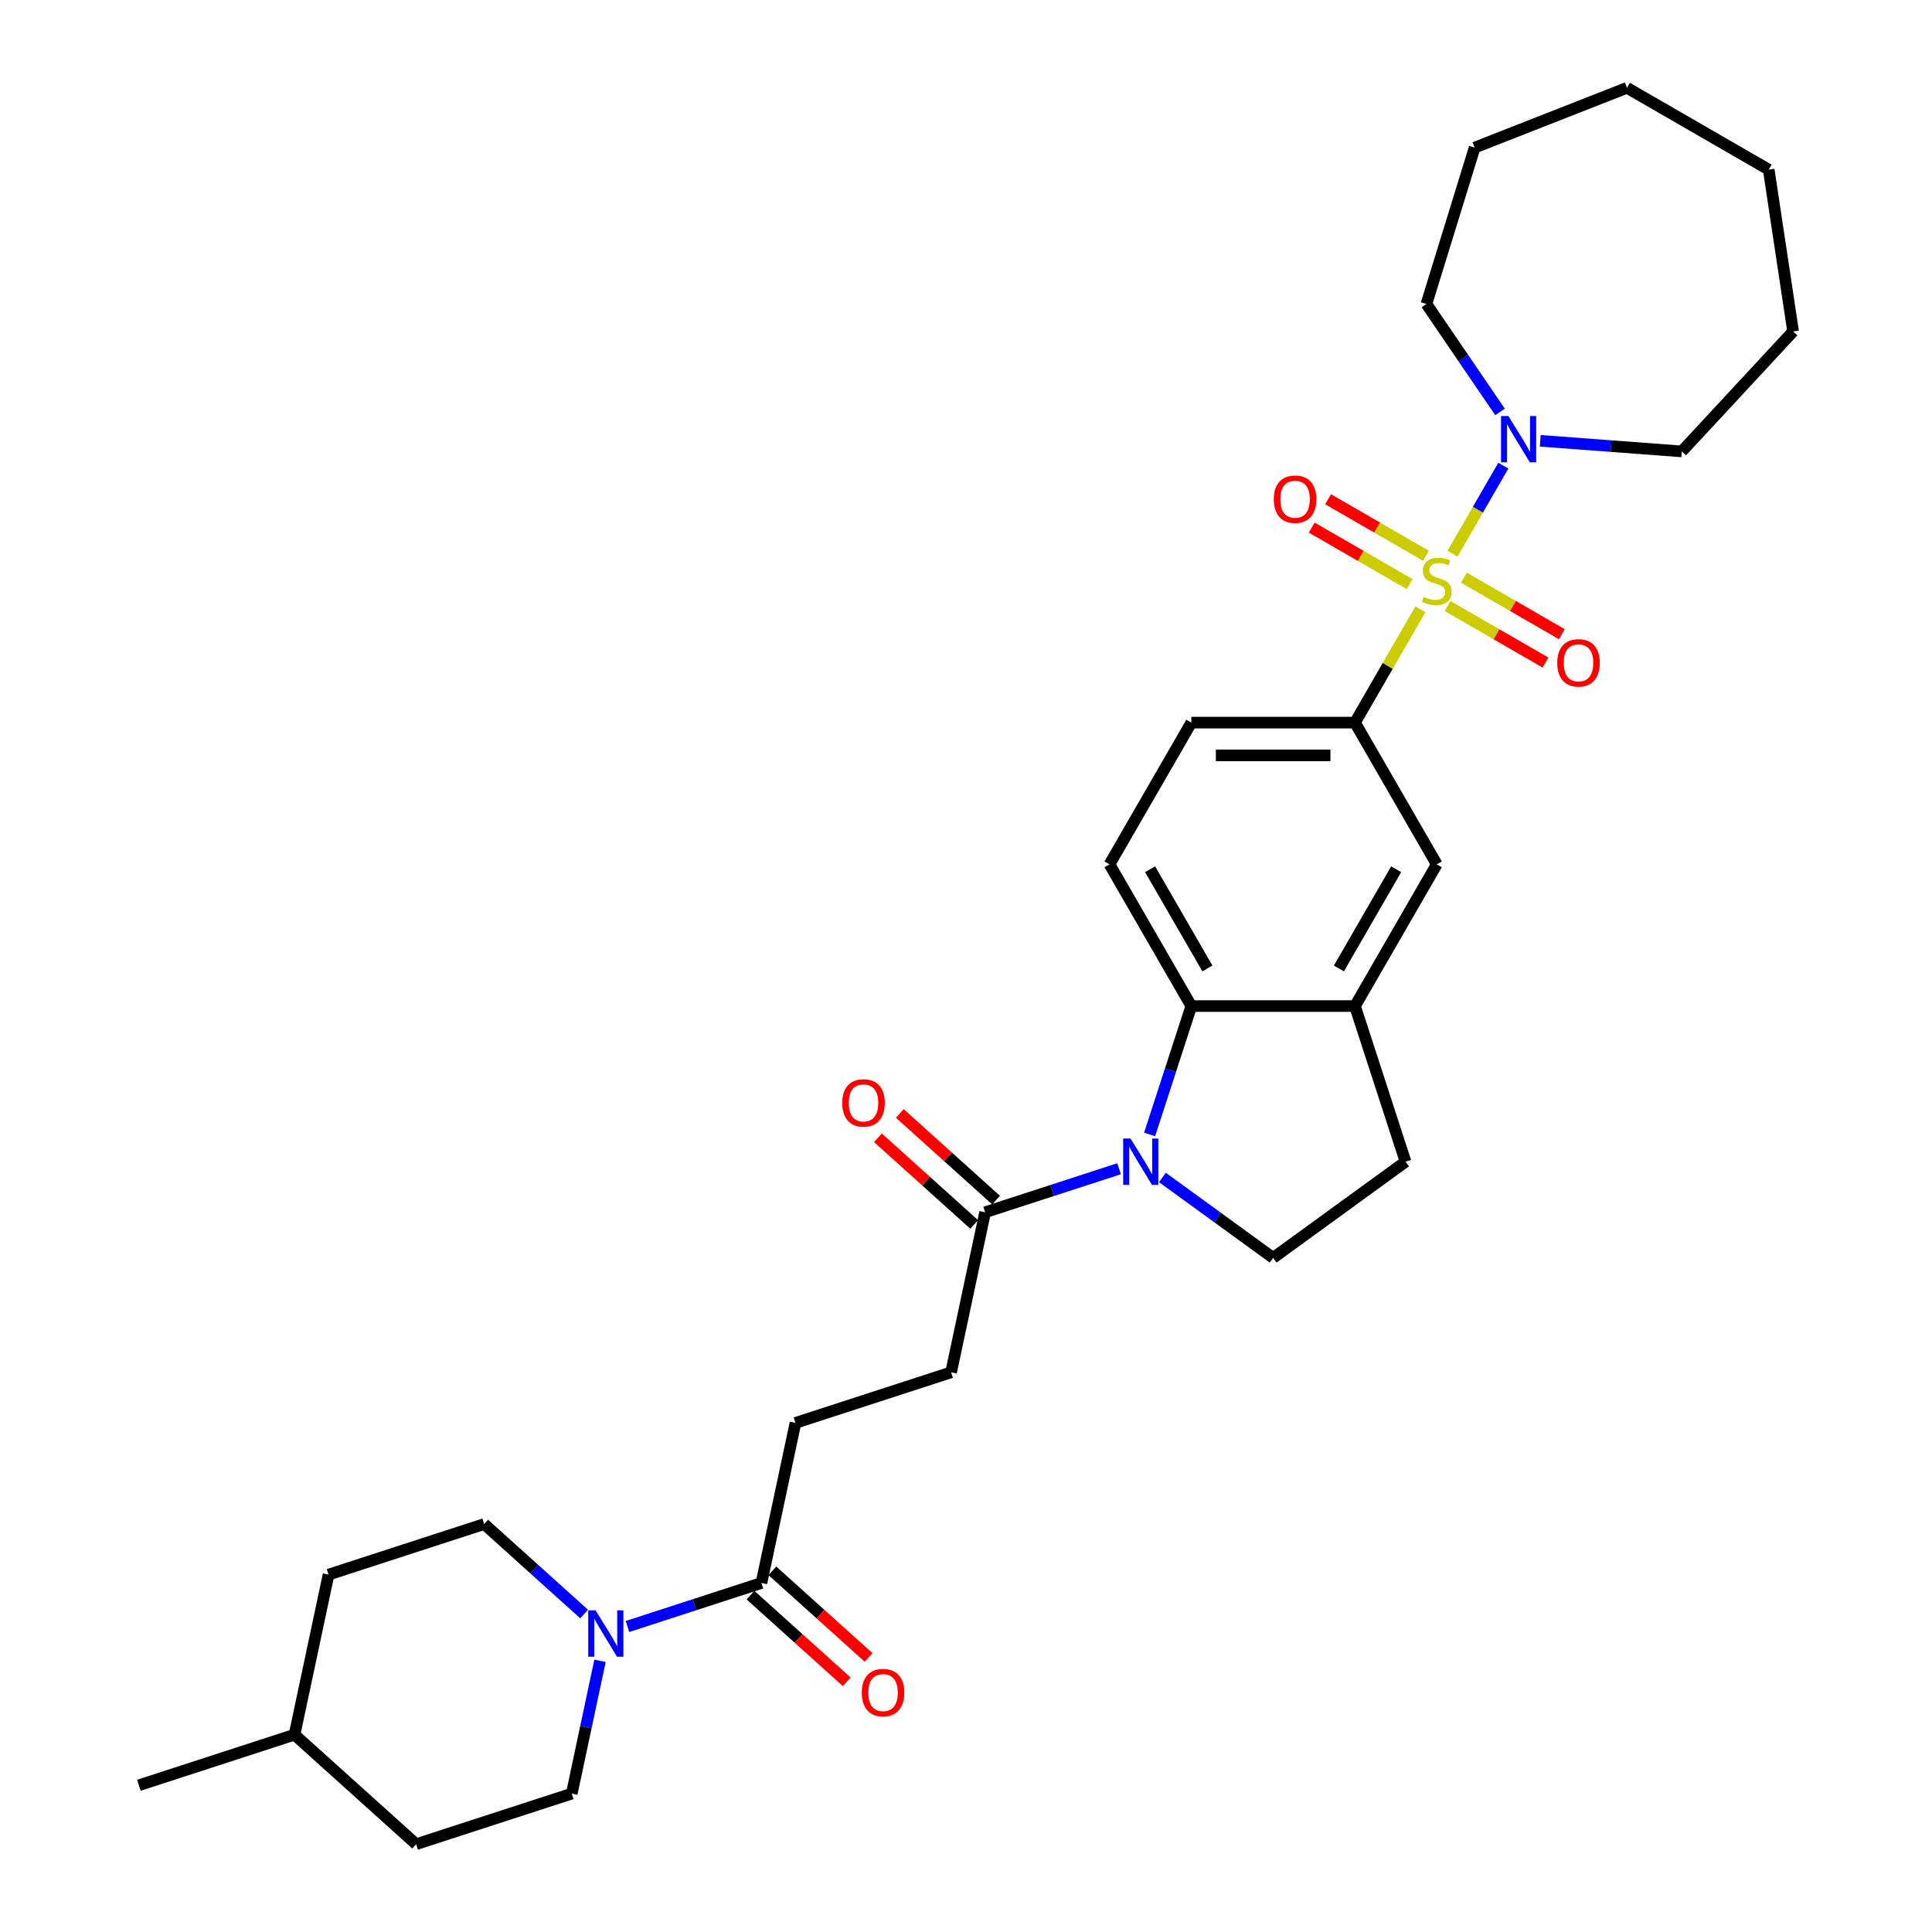 <?xml version='1.0' encoding='iso-8859-1'?>
<svg version='1.1' baseProfile='full'
              xmlns='http://www.w3.org/2000/svg'
                      xmlns:rdkit='http://www.rdkit.org/xml'
                      xmlns:xlink='http://www.w3.org/1999/xlink'
                  xml:space='preserve'
width='1000px' height='1000px' viewBox='0 0 1000 1000'>
<!-- END OF HEADER -->
<rect style='opacity:1.0;fill:#FFFFFF;stroke:none' width='1000' height='1000' x='0' y='0'> </rect>
<path class='bond-2' d='M 751.807,286.599 L 764.962,263.813' style='fill:none;fill-rule:evenodd;stroke:#CCCC00;stroke-width:6px;stroke-linecap:butt;stroke-linejoin:miter;stroke-opacity:1' />
<path class='bond-2' d='M 764.962,263.813 L 778.118,241.028' style='fill:none;fill-rule:evenodd;stroke:#0000FF;stroke-width:6px;stroke-linecap:butt;stroke-linejoin:miter;stroke-opacity:1' />
<path class='bond-3' d='M 735.18,315.398 L 718.254,344.714' style='fill:none;fill-rule:evenodd;stroke:#CCCC00;stroke-width:6px;stroke-linecap:butt;stroke-linejoin:miter;stroke-opacity:1' />
<path class='bond-3' d='M 718.254,344.714 L 701.328,374.031' style='fill:none;fill-rule:evenodd;stroke:#000000;stroke-width:6px;stroke-linecap:butt;stroke-linejoin:miter;stroke-opacity:1' />
<path class='bond-10' d='M 749.253,313.675 L 774.603,328.311' style='fill:none;fill-rule:evenodd;stroke:#CCCC00;stroke-width:6px;stroke-linecap:butt;stroke-linejoin:miter;stroke-opacity:1' />
<path class='bond-10' d='M 774.603,328.311 L 799.952,342.947' style='fill:none;fill-rule:evenodd;stroke:#FF0000;stroke-width:6px;stroke-linecap:butt;stroke-linejoin:miter;stroke-opacity:1' />
<path class='bond-10' d='M 757.723,299.004 L 783.073,313.64' style='fill:none;fill-rule:evenodd;stroke:#CCCC00;stroke-width:6px;stroke-linecap:butt;stroke-linejoin:miter;stroke-opacity:1' />
<path class='bond-10' d='M 783.073,313.64 L 808.423,328.276' style='fill:none;fill-rule:evenodd;stroke:#FF0000;stroke-width:6px;stroke-linecap:butt;stroke-linejoin:miter;stroke-opacity:1' />
<path class='bond-11' d='M 738.106,287.678 L 712.756,273.042' style='fill:none;fill-rule:evenodd;stroke:#CCCC00;stroke-width:6px;stroke-linecap:butt;stroke-linejoin:miter;stroke-opacity:1' />
<path class='bond-11' d='M 712.756,273.042 L 687.406,258.407' style='fill:none;fill-rule:evenodd;stroke:#FF0000;stroke-width:6px;stroke-linecap:butt;stroke-linejoin:miter;stroke-opacity:1' />
<path class='bond-11' d='M 729.636,302.349 L 704.286,287.713' style='fill:none;fill-rule:evenodd;stroke:#CCCC00;stroke-width:6px;stroke-linecap:butt;stroke-linejoin:miter;stroke-opacity:1' />
<path class='bond-11' d='M 704.286,287.713 L 678.936,273.077' style='fill:none;fill-rule:evenodd;stroke:#FF0000;stroke-width:6px;stroke-linecap:butt;stroke-linejoin:miter;stroke-opacity:1' />
<path class='bond-0' d='M 595.037,587.184 L 605.832,553.961' style='fill:none;fill-rule:evenodd;stroke:#0000FF;stroke-width:6px;stroke-linecap:butt;stroke-linejoin:miter;stroke-opacity:1' />
<path class='bond-0' d='M 605.832,553.961 L 616.626,520.739' style='fill:none;fill-rule:evenodd;stroke:#000000;stroke-width:6px;stroke-linecap:butt;stroke-linejoin:miter;stroke-opacity:1' />
<path class='bond-5' d='M 579.237,604.939 L 544.566,616.204' style='fill:none;fill-rule:evenodd;stroke:#0000FF;stroke-width:6px;stroke-linecap:butt;stroke-linejoin:miter;stroke-opacity:1' />
<path class='bond-5' d='M 544.566,616.204 L 509.896,627.469' style='fill:none;fill-rule:evenodd;stroke:#000000;stroke-width:6px;stroke-linecap:butt;stroke-linejoin:miter;stroke-opacity:1' />
<path class='bond-33' d='M 601.666,609.443 L 630.322,630.262' style='fill:none;fill-rule:evenodd;stroke:#0000FF;stroke-width:6px;stroke-linecap:butt;stroke-linejoin:miter;stroke-opacity:1' />
<path class='bond-33' d='M 630.322,630.262 L 658.977,651.082' style='fill:none;fill-rule:evenodd;stroke:#000000;stroke-width:6px;stroke-linecap:butt;stroke-linejoin:miter;stroke-opacity:1' />
<path class='bond-1' d='M 616.626,520.739 L 574.275,447.385' style='fill:none;fill-rule:evenodd;stroke:#000000;stroke-width:6px;stroke-linecap:butt;stroke-linejoin:miter;stroke-opacity:1' />
<path class='bond-1' d='M 624.944,501.265 L 595.299,449.918' style='fill:none;fill-rule:evenodd;stroke:#000000;stroke-width:6px;stroke-linecap:butt;stroke-linejoin:miter;stroke-opacity:1' />
<path class='bond-31' d='M 616.626,520.739 L 701.328,520.739' style='fill:none;fill-rule:evenodd;stroke:#000000;stroke-width:6px;stroke-linecap:butt;stroke-linejoin:miter;stroke-opacity:1' />
<path class='bond-23' d='M 776.409,213.211 L 757.363,185.275' style='fill:none;fill-rule:evenodd;stroke:#0000FF;stroke-width:6px;stroke-linecap:butt;stroke-linejoin:miter;stroke-opacity:1' />
<path class='bond-23' d='M 757.363,185.275 L 738.316,157.339' style='fill:none;fill-rule:evenodd;stroke:#000000;stroke-width:6px;stroke-linecap:butt;stroke-linejoin:miter;stroke-opacity:1' />
<path class='bond-24' d='M 797.245,228.163 L 833.87,230.908' style='fill:none;fill-rule:evenodd;stroke:#0000FF;stroke-width:6px;stroke-linecap:butt;stroke-linejoin:miter;stroke-opacity:1' />
<path class='bond-24' d='M 833.87,230.908 L 870.495,233.652' style='fill:none;fill-rule:evenodd;stroke:#000000;stroke-width:6px;stroke-linecap:butt;stroke-linejoin:miter;stroke-opacity:1' />
<path class='bond-9' d='M 701.328,374.031 L 743.679,447.385' style='fill:none;fill-rule:evenodd;stroke:#000000;stroke-width:6px;stroke-linecap:butt;stroke-linejoin:miter;stroke-opacity:1' />
<path class='bond-13' d='M 701.328,374.031 L 616.626,374.031' style='fill:none;fill-rule:evenodd;stroke:#000000;stroke-width:6px;stroke-linecap:butt;stroke-linejoin:miter;stroke-opacity:1' />
<path class='bond-13' d='M 688.623,390.971 L 629.332,390.971' style='fill:none;fill-rule:evenodd;stroke:#000000;stroke-width:6px;stroke-linecap:butt;stroke-linejoin:miter;stroke-opacity:1' />
<path class='bond-4' d='M 324.776,841.876 L 359.447,830.611' style='fill:none;fill-rule:evenodd;stroke:#0000FF;stroke-width:6px;stroke-linecap:butt;stroke-linejoin:miter;stroke-opacity:1' />
<path class='bond-4' d='M 359.447,830.611 L 394.118,819.346' style='fill:none;fill-rule:evenodd;stroke:#000000;stroke-width:6px;stroke-linecap:butt;stroke-linejoin:miter;stroke-opacity:1' />
<path class='bond-17' d='M 302.347,835.422 L 276.482,812.133' style='fill:none;fill-rule:evenodd;stroke:#0000FF;stroke-width:6px;stroke-linecap:butt;stroke-linejoin:miter;stroke-opacity:1' />
<path class='bond-17' d='M 276.482,812.133 L 250.616,788.843' style='fill:none;fill-rule:evenodd;stroke:#000000;stroke-width:6px;stroke-linecap:butt;stroke-linejoin:miter;stroke-opacity:1' />
<path class='bond-18' d='M 310.562,859.631 L 303.257,894.001' style='fill:none;fill-rule:evenodd;stroke:#0000FF;stroke-width:6px;stroke-linecap:butt;stroke-linejoin:miter;stroke-opacity:1' />
<path class='bond-18' d='M 303.257,894.001 L 295.951,928.371' style='fill:none;fill-rule:evenodd;stroke:#000000;stroke-width:6px;stroke-linecap:butt;stroke-linejoin:miter;stroke-opacity:1' />
<path class='bond-15' d='M 509.896,627.469 L 492.285,710.32' style='fill:none;fill-rule:evenodd;stroke:#000000;stroke-width:6px;stroke-linecap:butt;stroke-linejoin:miter;stroke-opacity:1' />
<path class='bond-19' d='M 515.563,621.175 L 490.655,598.747' style='fill:none;fill-rule:evenodd;stroke:#000000;stroke-width:6px;stroke-linecap:butt;stroke-linejoin:miter;stroke-opacity:1' />
<path class='bond-19' d='M 490.655,598.747 L 465.746,576.319' style='fill:none;fill-rule:evenodd;stroke:#FF0000;stroke-width:6px;stroke-linecap:butt;stroke-linejoin:miter;stroke-opacity:1' />
<path class='bond-19' d='M 504.228,633.764 L 479.319,611.336' style='fill:none;fill-rule:evenodd;stroke:#000000;stroke-width:6px;stroke-linecap:butt;stroke-linejoin:miter;stroke-opacity:1' />
<path class='bond-19' d='M 479.319,611.336 L 454.411,588.909' style='fill:none;fill-rule:evenodd;stroke:#FF0000;stroke-width:6px;stroke-linecap:butt;stroke-linejoin:miter;stroke-opacity:1' />
<path class='bond-6' d='M 701.328,520.739 L 743.679,447.385' style='fill:none;fill-rule:evenodd;stroke:#000000;stroke-width:6px;stroke-linecap:butt;stroke-linejoin:miter;stroke-opacity:1' />
<path class='bond-6' d='M 693.01,501.265 L 722.656,449.918' style='fill:none;fill-rule:evenodd;stroke:#000000;stroke-width:6px;stroke-linecap:butt;stroke-linejoin:miter;stroke-opacity:1' />
<path class='bond-14' d='M 701.328,520.739 L 727.503,601.295' style='fill:none;fill-rule:evenodd;stroke:#000000;stroke-width:6px;stroke-linecap:butt;stroke-linejoin:miter;stroke-opacity:1' />
<path class='bond-7' d='M 394.118,819.346 L 411.729,736.495' style='fill:none;fill-rule:evenodd;stroke:#000000;stroke-width:6px;stroke-linecap:butt;stroke-linejoin:miter;stroke-opacity:1' />
<path class='bond-20' d='M 388.45,825.64 L 413.359,848.068' style='fill:none;fill-rule:evenodd;stroke:#000000;stroke-width:6px;stroke-linecap:butt;stroke-linejoin:miter;stroke-opacity:1' />
<path class='bond-20' d='M 413.359,848.068 L 438.268,870.496' style='fill:none;fill-rule:evenodd;stroke:#FF0000;stroke-width:6px;stroke-linecap:butt;stroke-linejoin:miter;stroke-opacity:1' />
<path class='bond-20' d='M 399.786,813.051 L 424.694,835.479' style='fill:none;fill-rule:evenodd;stroke:#000000;stroke-width:6px;stroke-linecap:butt;stroke-linejoin:miter;stroke-opacity:1' />
<path class='bond-20' d='M 424.694,835.479 L 449.603,857.907' style='fill:none;fill-rule:evenodd;stroke:#FF0000;stroke-width:6px;stroke-linecap:butt;stroke-linejoin:miter;stroke-opacity:1' />
<path class='bond-8' d='M 658.977,651.082 L 727.503,601.295' style='fill:none;fill-rule:evenodd;stroke:#000000;stroke-width:6px;stroke-linecap:butt;stroke-linejoin:miter;stroke-opacity:1' />
<path class='bond-12' d='M 574.275,447.385 L 616.626,374.031' style='fill:none;fill-rule:evenodd;stroke:#000000;stroke-width:6px;stroke-linecap:butt;stroke-linejoin:miter;stroke-opacity:1' />
<path class='bond-16' d='M 492.285,710.32 L 411.729,736.495' style='fill:none;fill-rule:evenodd;stroke:#000000;stroke-width:6px;stroke-linecap:butt;stroke-linejoin:miter;stroke-opacity:1' />
<path class='bond-21' d='M 250.616,788.843 L 170.06,815.018' style='fill:none;fill-rule:evenodd;stroke:#000000;stroke-width:6px;stroke-linecap:butt;stroke-linejoin:miter;stroke-opacity:1' />
<path class='bond-22' d='M 295.951,928.371 L 215.395,954.545' style='fill:none;fill-rule:evenodd;stroke:#000000;stroke-width:6px;stroke-linecap:butt;stroke-linejoin:miter;stroke-opacity:1' />
<path class='bond-34' d='M 170.06,815.018 L 152.449,897.869' style='fill:none;fill-rule:evenodd;stroke:#000000;stroke-width:6px;stroke-linecap:butt;stroke-linejoin:miter;stroke-opacity:1' />
<path class='bond-25' d='M 215.395,954.545 L 152.449,897.869' style='fill:none;fill-rule:evenodd;stroke:#000000;stroke-width:6px;stroke-linecap:butt;stroke-linejoin:miter;stroke-opacity:1' />
<path class='bond-27' d='M 738.316,157.339 L 763.282,76.4' style='fill:none;fill-rule:evenodd;stroke:#000000;stroke-width:6px;stroke-linecap:butt;stroke-linejoin:miter;stroke-opacity:1' />
<path class='bond-28' d='M 870.495,233.652 L 928.107,171.561' style='fill:none;fill-rule:evenodd;stroke:#000000;stroke-width:6px;stroke-linecap:butt;stroke-linejoin:miter;stroke-opacity:1' />
<path class='bond-26' d='M 152.449,897.869 L 71.893,924.043' style='fill:none;fill-rule:evenodd;stroke:#000000;stroke-width:6px;stroke-linecap:butt;stroke-linejoin:miter;stroke-opacity:1' />
<path class='bond-29' d='M 763.282,76.4 L 842.129,45.455' style='fill:none;fill-rule:evenodd;stroke:#000000;stroke-width:6px;stroke-linecap:butt;stroke-linejoin:miter;stroke-opacity:1' />
<path class='bond-30' d='M 928.107,171.561 L 915.483,87.805' style='fill:none;fill-rule:evenodd;stroke:#000000;stroke-width:6px;stroke-linecap:butt;stroke-linejoin:miter;stroke-opacity:1' />
<path class='bond-32' d='M 842.129,45.455 L 915.483,87.805' style='fill:none;fill-rule:evenodd;stroke:#000000;stroke-width:6px;stroke-linecap:butt;stroke-linejoin:miter;stroke-opacity:1' />
<path  class='atom-0' d='M 736.903 308.91
Q 737.174 309.011, 738.292 309.486
Q 739.41 309.96, 740.63 310.265
Q 741.883 310.536, 743.103 310.536
Q 745.373 310.536, 746.695 309.452
Q 748.016 308.334, 748.016 306.402
Q 748.016 305.081, 747.338 304.268
Q 746.695 303.455, 745.678 303.014
Q 744.662 302.574, 742.968 302.066
Q 740.833 301.422, 739.546 300.812
Q 738.292 300.202, 737.377 298.915
Q 736.496 297.627, 736.496 295.459
Q 736.496 292.444, 738.529 290.58
Q 740.596 288.717, 744.662 288.717
Q 747.44 288.717, 750.591 290.038
L 749.812 292.647
Q 746.932 291.461, 744.763 291.461
Q 742.426 291.461, 741.138 292.444
Q 739.851 293.392, 739.885 295.052
Q 739.885 296.34, 740.528 297.119
Q 741.206 297.898, 742.155 298.339
Q 743.137 298.779, 744.763 299.287
Q 746.932 299.965, 748.219 300.643
Q 749.507 301.32, 750.421 302.709
Q 751.37 304.065, 751.37 306.402
Q 751.37 309.723, 749.134 311.518
Q 746.932 313.28, 743.239 313.28
Q 741.104 313.28, 739.478 312.806
Q 737.886 312.365, 735.988 311.586
L 736.903 308.91
' fill='#CCCC00'/>
<path  class='atom-1' d='M 585.15 589.301
L 593.01 602.007
Q 593.789 603.26, 595.043 605.53
Q 596.296 607.8, 596.364 607.936
L 596.364 589.301
L 599.549 589.301
L 599.549 613.289
L 596.262 613.289
L 587.826 599.398
Q 586.844 597.771, 585.793 595.908
Q 584.777 594.045, 584.472 593.469
L 584.472 613.289
L 581.355 613.289
L 581.355 589.301
L 585.15 589.301
' fill='#0000FF'/>
<path  class='atom-3' d='M 780.728 215.329
L 788.588 228.034
Q 789.367 229.288, 790.621 231.558
Q 791.875 233.828, 791.942 233.963
L 791.942 215.329
L 795.127 215.329
L 795.127 239.316
L 791.841 239.316
L 783.404 225.425
Q 782.422 223.799, 781.372 221.936
Q 780.355 220.072, 780.05 219.496
L 780.05 239.316
L 776.933 239.316
L 776.933 215.329
L 780.728 215.329
' fill='#0000FF'/>
<path  class='atom-5' d='M 308.259 833.526
L 316.12 846.232
Q 316.899 847.485, 318.153 849.755
Q 319.406 852.025, 319.474 852.161
L 319.474 833.526
L 322.659 833.526
L 322.659 857.514
L 319.372 857.514
L 310.936 843.623
Q 309.954 841.997, 308.903 840.133
Q 307.887 838.27, 307.582 837.694
L 307.582 857.514
L 304.465 857.514
L 304.465 833.526
L 308.259 833.526
' fill='#0000FF'/>
<path  class='atom-11' d='M 806.022 343.095
Q 806.022 337.336, 808.868 334.117
Q 811.714 330.898, 817.033 330.898
Q 822.352 330.898, 825.198 334.117
Q 828.044 337.336, 828.044 343.095
Q 828.044 348.923, 825.165 352.243
Q 822.285 355.53, 817.033 355.53
Q 811.748 355.53, 808.868 352.243
Q 806.022 348.957, 806.022 343.095
M 817.033 352.819
Q 820.692 352.819, 822.657 350.38
Q 824.656 347.906, 824.656 343.095
Q 824.656 338.386, 822.657 336.014
Q 820.692 333.609, 817.033 333.609
Q 813.374 333.609, 811.375 335.98
Q 809.41 338.352, 809.41 343.095
Q 809.41 347.94, 811.375 350.38
Q 813.374 352.819, 817.033 352.819
' fill='#FF0000'/>
<path  class='atom-12' d='M 659.314 258.393
Q 659.314 252.634, 662.16 249.415
Q 665.006 246.196, 670.325 246.196
Q 675.644 246.196, 678.49 249.415
Q 681.336 252.634, 681.336 258.393
Q 681.336 264.221, 678.457 267.541
Q 675.577 270.828, 670.325 270.828
Q 665.04 270.828, 662.16 267.541
Q 659.314 264.255, 659.314 258.393
M 670.325 268.117
Q 673.984 268.117, 675.949 265.678
Q 677.948 263.204, 677.948 258.393
Q 677.948 253.684, 675.949 251.312
Q 673.984 248.907, 670.325 248.907
Q 666.666 248.907, 664.667 251.278
Q 662.702 253.65, 662.702 258.393
Q 662.702 263.238, 664.667 265.678
Q 666.666 268.117, 670.325 268.117
' fill='#FF0000'/>
<path  class='atom-20' d='M 435.938 570.86
Q 435.938 565.101, 438.784 561.882
Q 441.63 558.663, 446.95 558.663
Q 452.269 558.663, 455.115 561.882
Q 457.961 565.101, 457.961 570.86
Q 457.961 576.688, 455.081 580.008
Q 452.201 583.295, 446.95 583.295
Q 441.664 583.295, 438.784 580.008
Q 435.938 576.722, 435.938 570.86
M 446.95 580.584
Q 450.609 580.584, 452.574 578.145
Q 454.573 575.672, 454.573 570.86
Q 454.573 566.151, 452.574 563.779
Q 450.609 561.374, 446.95 561.374
Q 443.291 561.374, 441.292 563.746
Q 439.327 566.117, 439.327 570.86
Q 439.327 575.705, 441.292 578.145
Q 443.291 580.584, 446.95 580.584
' fill='#FF0000'/>
<path  class='atom-21' d='M 446.053 876.09
Q 446.053 870.33, 448.899 867.112
Q 451.745 863.893, 457.064 863.893
Q 462.383 863.893, 465.229 867.112
Q 468.075 870.33, 468.075 876.09
Q 468.075 881.918, 465.195 885.238
Q 462.315 888.524, 457.064 888.524
Q 451.779 888.524, 448.899 885.238
Q 446.053 881.952, 446.053 876.09
M 457.064 885.814
Q 460.723 885.814, 462.688 883.375
Q 464.687 880.901, 464.687 876.09
Q 464.687 871.381, 462.688 869.009
Q 460.723 866.604, 457.064 866.604
Q 453.405 866.604, 451.406 868.975
Q 449.441 871.347, 449.441 876.09
Q 449.441 880.935, 451.406 883.375
Q 453.405 885.814, 457.064 885.814
' fill='#FF0000'/>
</svg>
